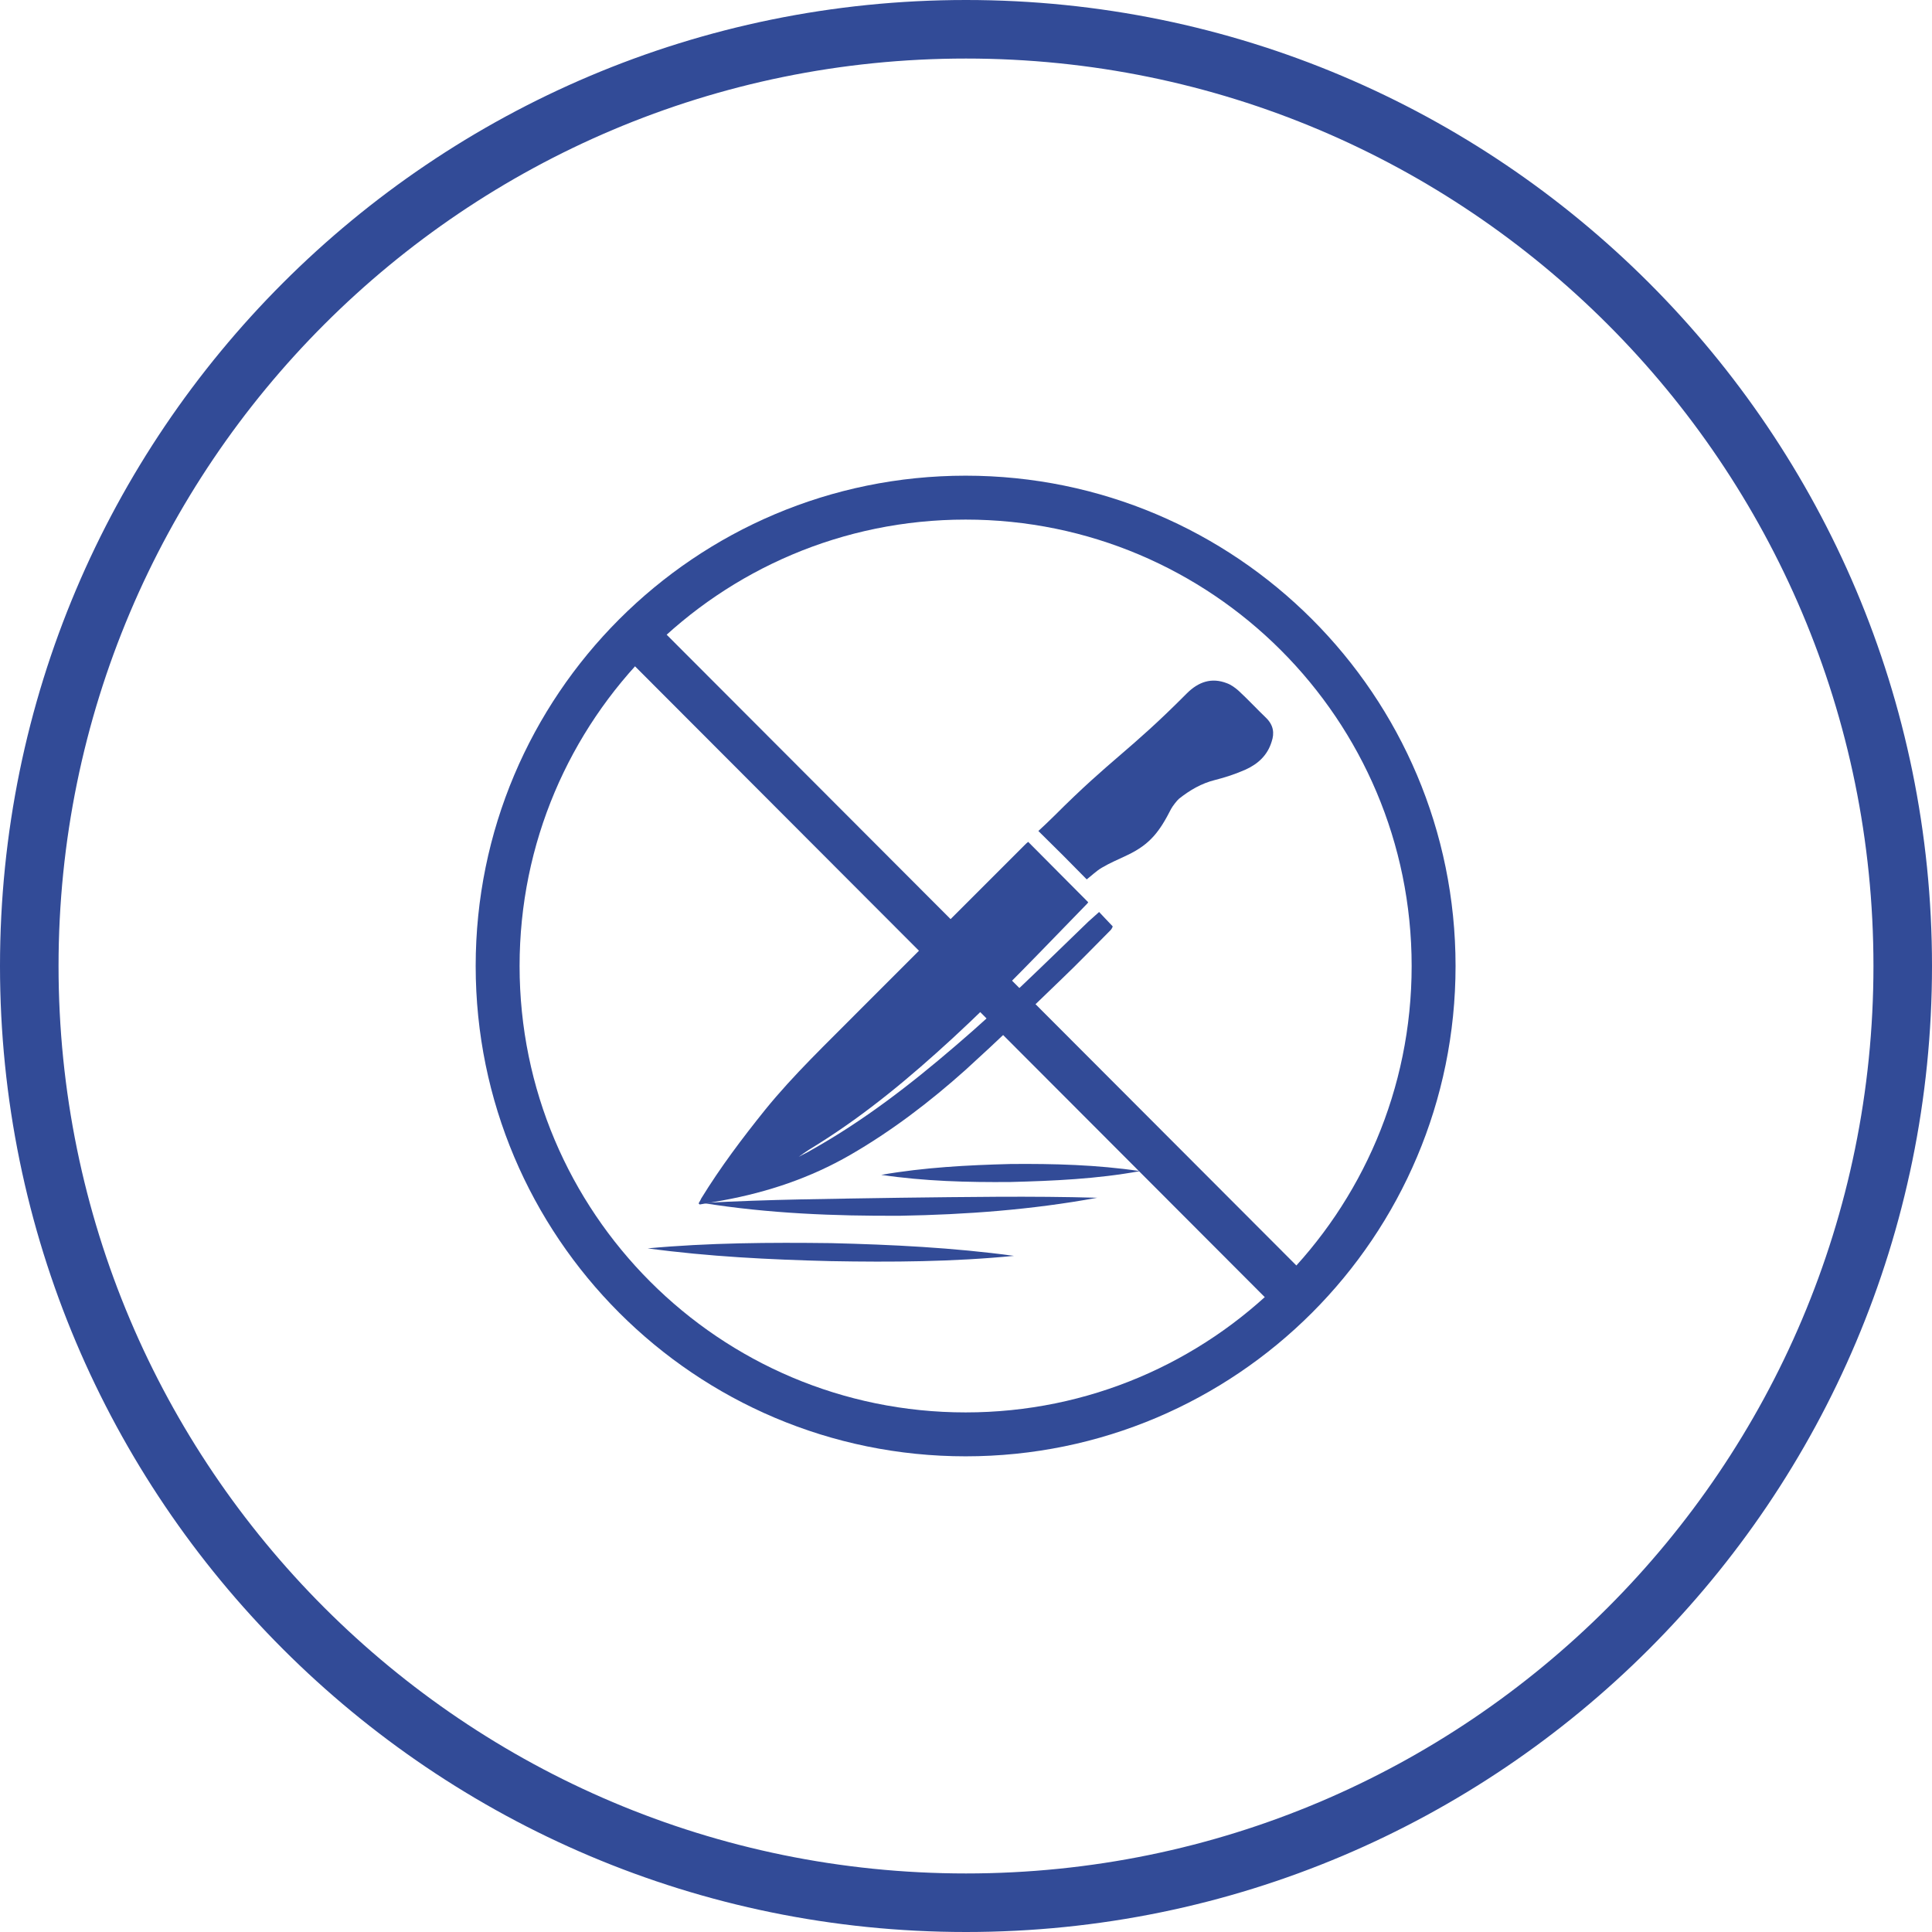 <svg width="66" height="66" viewBox="0 0 66 66" fill="none" xmlns="http://www.w3.org/2000/svg">
<g clip-path="url(#clip0_411_13)">
<path d="M33 65C50.673 65 65 50.673 65 33C65 15.327 50.673 1 33 1C15.327 1 1 15.327 1 33C1 50.673 15.327 65 33 65Z" stroke="#324B97" stroke-width="2"/>
<path d="M32.987 49C41.817 49 48.974 41.837 48.974 33C48.974 24.163 41.817 17 32.987 17C24.158 17 17 24.163 17 33C17 41.837 24.158 49 32.987 49Z" stroke="#324B97" stroke-width="1.5" stroke-miterlimit="10"/>
<path d="M21.829 21.817L44.157 44.183" stroke="#324B97" stroke-width="1.528" stroke-miterlimit="10" stroke-linecap="round" stroke-linejoin="round"/>
<path d="M23.865 41.109C23.891 41.058 23.929 41.006 23.955 40.942C24.608 39.879 25.351 38.893 26.133 37.919C27.119 36.702 28.259 35.626 29.348 34.524C31.231 32.641 33.114 30.758 35.01 28.862C35.049 28.824 35.087 28.785 35.125 28.76C35.804 29.439 36.483 30.131 37.175 30.822C37.175 30.822 37.162 30.848 37.137 30.873C35.625 32.423 34.139 33.999 32.538 35.472C31.103 36.792 29.617 38.034 27.965 39.072C27.734 39.213 27.503 39.354 27.286 39.52C27.439 39.431 27.593 39.367 27.734 39.277C29.515 38.278 31.103 37.048 32.64 35.728C34.216 34.383 35.689 32.923 37.175 31.488C37.29 31.386 37.406 31.283 37.547 31.155C37.7 31.322 37.854 31.476 38.008 31.642C38.021 31.655 37.969 31.745 37.944 31.77C37.393 32.321 36.842 32.898 36.278 33.435C35.19 34.486 34.101 35.536 32.986 36.548C31.769 37.637 30.462 38.636 29.041 39.456C27.683 40.238 26.235 40.724 24.698 41.006C24.429 41.058 24.173 41.096 23.904 41.147C23.891 41.135 23.891 41.135 23.865 41.109Z" fill="#324B97"/>
<path d="M43.26 24.532C42.94 24.225 42.645 23.905 42.312 23.597C42.197 23.495 42.056 23.392 41.915 23.341C41.39 23.136 40.942 23.29 40.544 23.687C38.559 25.685 37.995 25.89 36.01 27.876C35.83 28.055 35.651 28.222 35.472 28.388C36.048 28.952 36.586 29.49 37.124 30.041C37.291 29.913 37.444 29.759 37.637 29.644C37.918 29.477 38.226 29.349 38.52 29.208C39.302 28.837 39.622 28.388 40.007 27.633C40.045 27.556 40.212 27.338 40.276 27.287C40.647 26.992 41.044 26.761 41.505 26.646C41.864 26.556 42.21 26.441 42.556 26.288C42.978 26.095 43.299 25.801 43.44 25.34C43.542 25.045 43.504 24.776 43.26 24.532Z" fill="#324B97"/>
<path d="M24.007 41.096C26.261 40.968 28.503 40.955 30.745 40.917C32.987 40.891 35.229 40.853 37.483 40.917C35.254 41.327 33 41.493 30.758 41.532C28.503 41.544 26.249 41.455 24.007 41.096Z" fill="#324B97"/>
<path d="M30.104 40.135C31.577 39.879 33.05 39.802 34.523 39.764C35.996 39.751 37.469 39.789 38.943 40.007C37.469 40.276 35.996 40.34 34.523 40.379C33.05 40.392 31.577 40.353 30.104 40.135Z" fill="#324B97"/>
<path d="M22.124 42.646C24.212 42.454 26.3 42.441 28.388 42.467C30.476 42.518 32.552 42.62 34.64 42.902C32.552 43.107 30.463 43.12 28.375 43.082C26.287 43.03 24.212 42.928 22.124 42.646Z" fill="#324B97"/>
</g>
<defs>
<clipPath id="clip0_411_13">
<rect width="66" height="66" fill="white"/>
</clipPath>
</defs>
</svg>
